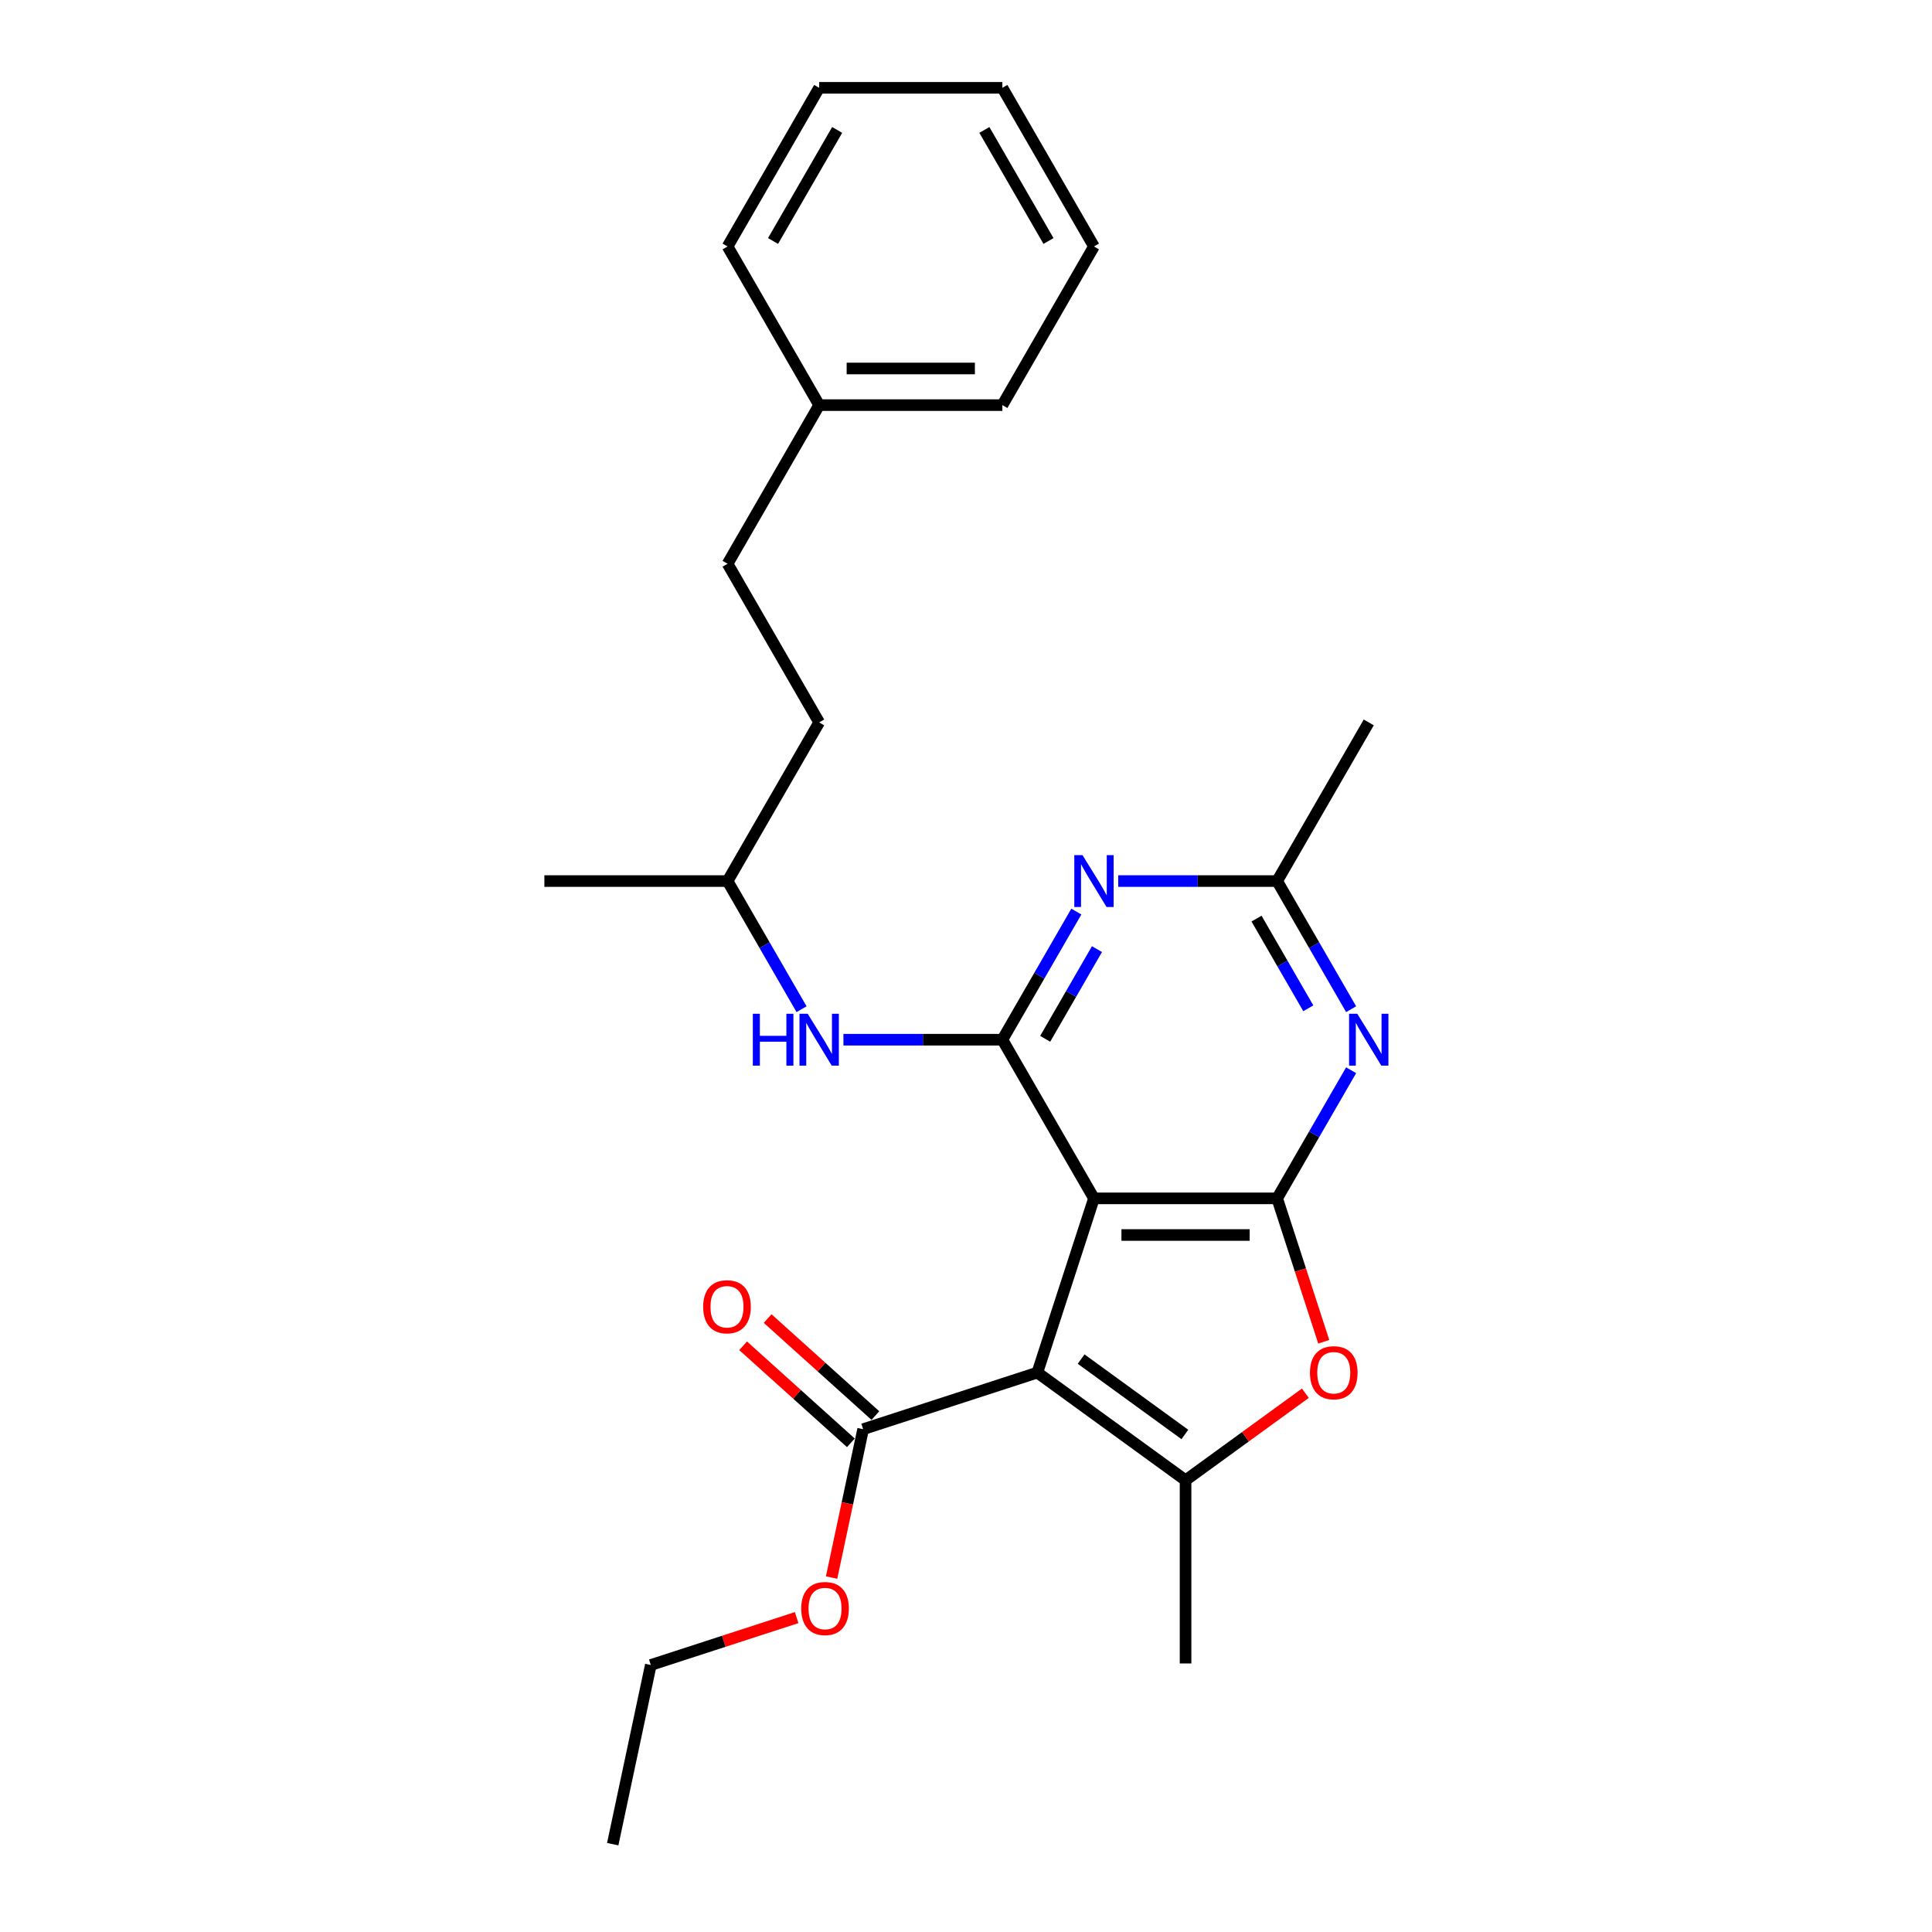 <?xml version='1.0' encoding='iso-8859-1'?>
<svg version='1.1' baseProfile='full'
              xmlns='http://www.w3.org/2000/svg'
                      xmlns:rdkit='http://www.rdkit.org/xml'
                      xmlns:xlink='http://www.w3.org/1999/xlink'
                  xml:space='preserve'
width='1000px' height='1000px' viewBox='0 0 1000 1000'>
<!-- END OF HEADER -->
<rect style='opacity:1.0;fill:#FFFFFF;stroke:none' width='1000' height='1000' x='0' y='0'> </rect>
<path class='bond-0' d='M 536.932,710.448 L 566.233,620.269' style='fill:none;fill-rule:evenodd;stroke:#000000;stroke-width:6px;stroke-linecap:butt;stroke-linejoin:miter;stroke-opacity:1' />
<path class='bond-3' d='M 536.932,710.448 L 613.643,766.182' style='fill:none;fill-rule:evenodd;stroke:#000000;stroke-width:6px;stroke-linecap:butt;stroke-linejoin:miter;stroke-opacity:1' />
<path class='bond-3' d='M 559.585,703.466 L 613.283,742.48' style='fill:none;fill-rule:evenodd;stroke:#000000;stroke-width:6px;stroke-linecap:butt;stroke-linejoin:miter;stroke-opacity:1' />
<path class='bond-7' d='M 536.932,710.448 L 446.753,739.749' style='fill:none;fill-rule:evenodd;stroke:#000000;stroke-width:6px;stroke-linecap:butt;stroke-linejoin:miter;stroke-opacity:1' />
<path class='bond-1' d='M 566.233,620.269 L 661.053,620.269' style='fill:none;fill-rule:evenodd;stroke:#000000;stroke-width:6px;stroke-linecap:butt;stroke-linejoin:miter;stroke-opacity:1' />
<path class='bond-1' d='M 580.456,639.233 L 646.83,639.233' style='fill:none;fill-rule:evenodd;stroke:#000000;stroke-width:6px;stroke-linecap:butt;stroke-linejoin:miter;stroke-opacity:1' />
<path class='bond-2' d='M 566.233,620.269 L 518.823,538.153' style='fill:none;fill-rule:evenodd;stroke:#000000;stroke-width:6px;stroke-linecap:butt;stroke-linejoin:miter;stroke-opacity:1' />
<path class='bond-5' d='M 661.053,620.269 L 680.198,587.109' style='fill:none;fill-rule:evenodd;stroke:#000000;stroke-width:6px;stroke-linecap:butt;stroke-linejoin:miter;stroke-opacity:1' />
<path class='bond-5' d='M 680.198,587.109 L 699.342,553.95' style='fill:none;fill-rule:evenodd;stroke:#0000FF;stroke-width:6px;stroke-linecap:butt;stroke-linejoin:miter;stroke-opacity:1' />
<path class='bond-26' d='M 661.053,620.269 L 673.112,657.384' style='fill:none;fill-rule:evenodd;stroke:#000000;stroke-width:6px;stroke-linecap:butt;stroke-linejoin:miter;stroke-opacity:1' />
<path class='bond-26' d='M 673.112,657.384 L 685.172,694.499' style='fill:none;fill-rule:evenodd;stroke:#FF0000;stroke-width:6px;stroke-linecap:butt;stroke-linejoin:miter;stroke-opacity:1' />
<path class='bond-6' d='M 518.823,538.153 L 537.968,504.993' style='fill:none;fill-rule:evenodd;stroke:#000000;stroke-width:6px;stroke-linecap:butt;stroke-linejoin:miter;stroke-opacity:1' />
<path class='bond-6' d='M 537.968,504.993 L 557.113,471.833' style='fill:none;fill-rule:evenodd;stroke:#0000FF;stroke-width:6px;stroke-linecap:butt;stroke-linejoin:miter;stroke-opacity:1' />
<path class='bond-6' d='M 540.99,537.687 L 554.391,514.475' style='fill:none;fill-rule:evenodd;stroke:#000000;stroke-width:6px;stroke-linecap:butt;stroke-linejoin:miter;stroke-opacity:1' />
<path class='bond-6' d='M 554.391,514.475 L 567.792,491.263' style='fill:none;fill-rule:evenodd;stroke:#0000FF;stroke-width:6px;stroke-linecap:butt;stroke-linejoin:miter;stroke-opacity:1' />
<path class='bond-9' d='M 518.823,538.153 L 477.69,538.153' style='fill:none;fill-rule:evenodd;stroke:#000000;stroke-width:6px;stroke-linecap:butt;stroke-linejoin:miter;stroke-opacity:1' />
<path class='bond-9' d='M 477.69,538.153 L 436.557,538.153' style='fill:none;fill-rule:evenodd;stroke:#0000FF;stroke-width:6px;stroke-linecap:butt;stroke-linejoin:miter;stroke-opacity:1' />
<path class='bond-4' d='M 613.643,766.182 L 644.65,743.654' style='fill:none;fill-rule:evenodd;stroke:#000000;stroke-width:6px;stroke-linecap:butt;stroke-linejoin:miter;stroke-opacity:1' />
<path class='bond-4' d='M 644.65,743.654 L 675.657,721.126' style='fill:none;fill-rule:evenodd;stroke:#FF0000;stroke-width:6px;stroke-linecap:butt;stroke-linejoin:miter;stroke-opacity:1' />
<path class='bond-12' d='M 613.643,766.182 L 613.643,861.002' style='fill:none;fill-rule:evenodd;stroke:#000000;stroke-width:6px;stroke-linecap:butt;stroke-linejoin:miter;stroke-opacity:1' />
<path class='bond-27' d='M 699.342,522.356 L 680.198,489.196' style='fill:none;fill-rule:evenodd;stroke:#0000FF;stroke-width:6px;stroke-linecap:butt;stroke-linejoin:miter;stroke-opacity:1' />
<path class='bond-27' d='M 680.198,489.196 L 661.053,456.036' style='fill:none;fill-rule:evenodd;stroke:#000000;stroke-width:6px;stroke-linecap:butt;stroke-linejoin:miter;stroke-opacity:1' />
<path class='bond-27' d='M 677.176,521.89 L 663.774,498.678' style='fill:none;fill-rule:evenodd;stroke:#0000FF;stroke-width:6px;stroke-linecap:butt;stroke-linejoin:miter;stroke-opacity:1' />
<path class='bond-27' d='M 663.774,498.678 L 650.373,475.466' style='fill:none;fill-rule:evenodd;stroke:#000000;stroke-width:6px;stroke-linecap:butt;stroke-linejoin:miter;stroke-opacity:1' />
<path class='bond-8' d='M 578.787,456.036 L 619.92,456.036' style='fill:none;fill-rule:evenodd;stroke:#0000FF;stroke-width:6px;stroke-linecap:butt;stroke-linejoin:miter;stroke-opacity:1' />
<path class='bond-8' d='M 619.92,456.036 L 661.053,456.036' style='fill:none;fill-rule:evenodd;stroke:#000000;stroke-width:6px;stroke-linecap:butt;stroke-linejoin:miter;stroke-opacity:1' />
<path class='bond-10' d='M 453.098,732.703 L 425.214,707.596' style='fill:none;fill-rule:evenodd;stroke:#000000;stroke-width:6px;stroke-linecap:butt;stroke-linejoin:miter;stroke-opacity:1' />
<path class='bond-10' d='M 425.214,707.596 L 397.33,682.489' style='fill:none;fill-rule:evenodd;stroke:#FF0000;stroke-width:6px;stroke-linecap:butt;stroke-linejoin:miter;stroke-opacity:1' />
<path class='bond-10' d='M 440.408,746.795 L 412.525,721.689' style='fill:none;fill-rule:evenodd;stroke:#000000;stroke-width:6px;stroke-linecap:butt;stroke-linejoin:miter;stroke-opacity:1' />
<path class='bond-10' d='M 412.525,721.689 L 384.641,696.582' style='fill:none;fill-rule:evenodd;stroke:#FF0000;stroke-width:6px;stroke-linecap:butt;stroke-linejoin:miter;stroke-opacity:1' />
<path class='bond-11' d='M 446.753,739.749 L 438.591,778.149' style='fill:none;fill-rule:evenodd;stroke:#000000;stroke-width:6px;stroke-linecap:butt;stroke-linejoin:miter;stroke-opacity:1' />
<path class='bond-11' d='M 438.591,778.149 L 430.429,816.548' style='fill:none;fill-rule:evenodd;stroke:#FF0000;stroke-width:6px;stroke-linecap:butt;stroke-linejoin:miter;stroke-opacity:1' />
<path class='bond-17' d='M 661.053,456.036 L 708.463,373.92' style='fill:none;fill-rule:evenodd;stroke:#000000;stroke-width:6px;stroke-linecap:butt;stroke-linejoin:miter;stroke-opacity:1' />
<path class='bond-13' d='M 414.883,522.356 L 395.738,489.196' style='fill:none;fill-rule:evenodd;stroke:#0000FF;stroke-width:6px;stroke-linecap:butt;stroke-linejoin:miter;stroke-opacity:1' />
<path class='bond-13' d='M 395.738,489.196 L 376.593,456.036' style='fill:none;fill-rule:evenodd;stroke:#000000;stroke-width:6px;stroke-linecap:butt;stroke-linejoin:miter;stroke-opacity:1' />
<path class='bond-18' d='M 412.342,837.272 L 374.601,849.535' style='fill:none;fill-rule:evenodd;stroke:#FF0000;stroke-width:6px;stroke-linecap:butt;stroke-linejoin:miter;stroke-opacity:1' />
<path class='bond-18' d='M 374.601,849.535 L 336.86,861.798' style='fill:none;fill-rule:evenodd;stroke:#000000;stroke-width:6px;stroke-linecap:butt;stroke-linejoin:miter;stroke-opacity:1' />
<path class='bond-15' d='M 376.593,456.036 L 424.003,373.92' style='fill:none;fill-rule:evenodd;stroke:#000000;stroke-width:6px;stroke-linecap:butt;stroke-linejoin:miter;stroke-opacity:1' />
<path class='bond-21' d='M 376.593,456.036 L 281.774,456.036' style='fill:none;fill-rule:evenodd;stroke:#000000;stroke-width:6px;stroke-linecap:butt;stroke-linejoin:miter;stroke-opacity:1' />
<path class='bond-14' d='M 376.593,291.804 L 424.003,373.92' style='fill:none;fill-rule:evenodd;stroke:#000000;stroke-width:6px;stroke-linecap:butt;stroke-linejoin:miter;stroke-opacity:1' />
<path class='bond-16' d='M 376.593,291.804 L 424.003,209.687' style='fill:none;fill-rule:evenodd;stroke:#000000;stroke-width:6px;stroke-linecap:butt;stroke-linejoin:miter;stroke-opacity:1' />
<path class='bond-19' d='M 424.003,209.687 L 518.823,209.687' style='fill:none;fill-rule:evenodd;stroke:#000000;stroke-width:6px;stroke-linecap:butt;stroke-linejoin:miter;stroke-opacity:1' />
<path class='bond-19' d='M 438.226,190.723 L 504.6,190.723' style='fill:none;fill-rule:evenodd;stroke:#000000;stroke-width:6px;stroke-linecap:butt;stroke-linejoin:miter;stroke-opacity:1' />
<path class='bond-20' d='M 424.003,209.687 L 376.593,127.571' style='fill:none;fill-rule:evenodd;stroke:#000000;stroke-width:6px;stroke-linecap:butt;stroke-linejoin:miter;stroke-opacity:1' />
<path class='bond-22' d='M 336.86,861.798 L 317.146,954.545' style='fill:none;fill-rule:evenodd;stroke:#000000;stroke-width:6px;stroke-linecap:butt;stroke-linejoin:miter;stroke-opacity:1' />
<path class='bond-24' d='M 518.823,209.687 L 566.233,127.571' style='fill:none;fill-rule:evenodd;stroke:#000000;stroke-width:6px;stroke-linecap:butt;stroke-linejoin:miter;stroke-opacity:1' />
<path class='bond-23' d='M 376.593,127.571 L 424.003,45.455' style='fill:none;fill-rule:evenodd;stroke:#000000;stroke-width:6px;stroke-linecap:butt;stroke-linejoin:miter;stroke-opacity:1' />
<path class='bond-23' d='M 400.128,124.735 L 433.315,67.254' style='fill:none;fill-rule:evenodd;stroke:#000000;stroke-width:6px;stroke-linecap:butt;stroke-linejoin:miter;stroke-opacity:1' />
<path class='bond-25' d='M 424.003,45.455 L 518.823,45.455' style='fill:none;fill-rule:evenodd;stroke:#000000;stroke-width:6px;stroke-linecap:butt;stroke-linejoin:miter;stroke-opacity:1' />
<path class='bond-28' d='M 566.233,127.571 L 518.823,45.455' style='fill:none;fill-rule:evenodd;stroke:#000000;stroke-width:6px;stroke-linecap:butt;stroke-linejoin:miter;stroke-opacity:1' />
<path class='bond-28' d='M 542.698,124.735 L 509.511,67.254' style='fill:none;fill-rule:evenodd;stroke:#000000;stroke-width:6px;stroke-linecap:butt;stroke-linejoin:miter;stroke-opacity:1' />
<path  class='atom-5' d='M 678.027 710.524
Q 678.027 704.076, 681.213 700.473
Q 684.399 696.87, 690.354 696.87
Q 696.308 696.87, 699.494 700.473
Q 702.68 704.076, 702.68 710.524
Q 702.68 717.048, 699.456 720.764
Q 696.233 724.443, 690.354 724.443
Q 684.437 724.443, 681.213 720.764
Q 678.027 717.085, 678.027 710.524
M 690.354 721.409
Q 694.45 721.409, 696.65 718.678
Q 698.888 715.91, 698.888 710.524
Q 698.888 705.252, 696.65 702.597
Q 694.45 699.904, 690.354 699.904
Q 686.258 699.904, 684.02 702.559
Q 681.82 705.214, 681.82 710.524
Q 681.82 715.948, 684.02 718.678
Q 686.258 721.409, 690.354 721.409
' fill='#FF0000'/>
<path  class='atom-6' d='M 702.527 524.726
L 711.326 538.949
Q 712.199 540.353, 713.602 542.894
Q 715.005 545.435, 715.081 545.587
L 715.081 524.726
L 718.646 524.726
L 718.646 551.579
L 714.967 551.579
L 705.523 536.029
Q 704.423 534.208, 703.248 532.122
Q 702.11 530.036, 701.768 529.391
L 701.768 551.579
L 698.279 551.579
L 698.279 524.726
L 702.527 524.726
' fill='#0000FF'/>
<path  class='atom-7' d='M 560.297 442.61
L 569.097 456.833
Q 569.969 458.236, 571.372 460.777
Q 572.776 463.319, 572.851 463.47
L 572.851 442.61
L 576.417 442.61
L 576.417 469.463
L 572.738 469.463
L 563.294 453.912
Q 562.194 452.092, 561.018 450.006
Q 559.88 447.92, 559.539 447.275
L 559.539 469.463
L 556.049 469.463
L 556.049 442.61
L 560.297 442.61
' fill='#0000FF'/>
<path  class='atom-10' d='M 389.66 524.726
L 393.301 524.726
L 393.301 536.143
L 407.031 536.143
L 407.031 524.726
L 410.672 524.726
L 410.672 551.579
L 407.031 551.579
L 407.031 539.177
L 393.301 539.177
L 393.301 551.579
L 389.66 551.579
L 389.66 524.726
' fill='#0000FF'/>
<path  class='atom-10' d='M 418.068 524.726
L 426.867 538.949
Q 427.739 540.353, 429.143 542.894
Q 430.546 545.435, 430.622 545.587
L 430.622 524.726
L 434.187 524.726
L 434.187 551.579
L 430.508 551.579
L 421.064 536.029
Q 419.964 534.208, 418.788 532.122
Q 417.65 530.036, 417.309 529.391
L 417.309 551.579
L 413.82 551.579
L 413.82 524.726
L 418.068 524.726
' fill='#0000FF'/>
<path  class='atom-11' d='M 363.962 676.378
Q 363.962 669.93, 367.148 666.327
Q 370.334 662.724, 376.288 662.724
Q 382.243 662.724, 385.429 666.327
Q 388.615 669.93, 388.615 676.378
Q 388.615 682.902, 385.391 686.619
Q 382.167 690.298, 376.288 690.298
Q 370.372 690.298, 367.148 686.619
Q 363.962 682.94, 363.962 676.378
M 376.288 687.263
Q 380.384 687.263, 382.584 684.533
Q 384.822 681.764, 384.822 676.378
Q 384.822 671.106, 382.584 668.451
Q 380.384 665.758, 376.288 665.758
Q 372.192 665.758, 369.954 668.413
Q 367.754 671.068, 367.754 676.378
Q 367.754 681.802, 369.954 684.533
Q 372.192 687.263, 376.288 687.263
' fill='#FF0000'/>
<path  class='atom-12' d='M 414.712 832.573
Q 414.712 826.125, 417.898 822.522
Q 421.084 818.919, 427.039 818.919
Q 432.994 818.919, 436.18 822.522
Q 439.366 826.125, 439.366 832.573
Q 439.366 839.096, 436.142 842.813
Q 432.918 846.492, 427.039 846.492
Q 421.122 846.492, 417.898 842.813
Q 414.712 839.134, 414.712 832.573
M 427.039 843.458
Q 431.135 843.458, 433.335 840.727
Q 435.573 837.958, 435.573 832.573
Q 435.573 827.301, 433.335 824.646
Q 431.135 821.953, 427.039 821.953
Q 422.943 821.953, 420.705 824.608
Q 418.505 827.263, 418.505 832.573
Q 418.505 837.996, 420.705 840.727
Q 422.943 843.458, 427.039 843.458
' fill='#FF0000'/>
</svg>
